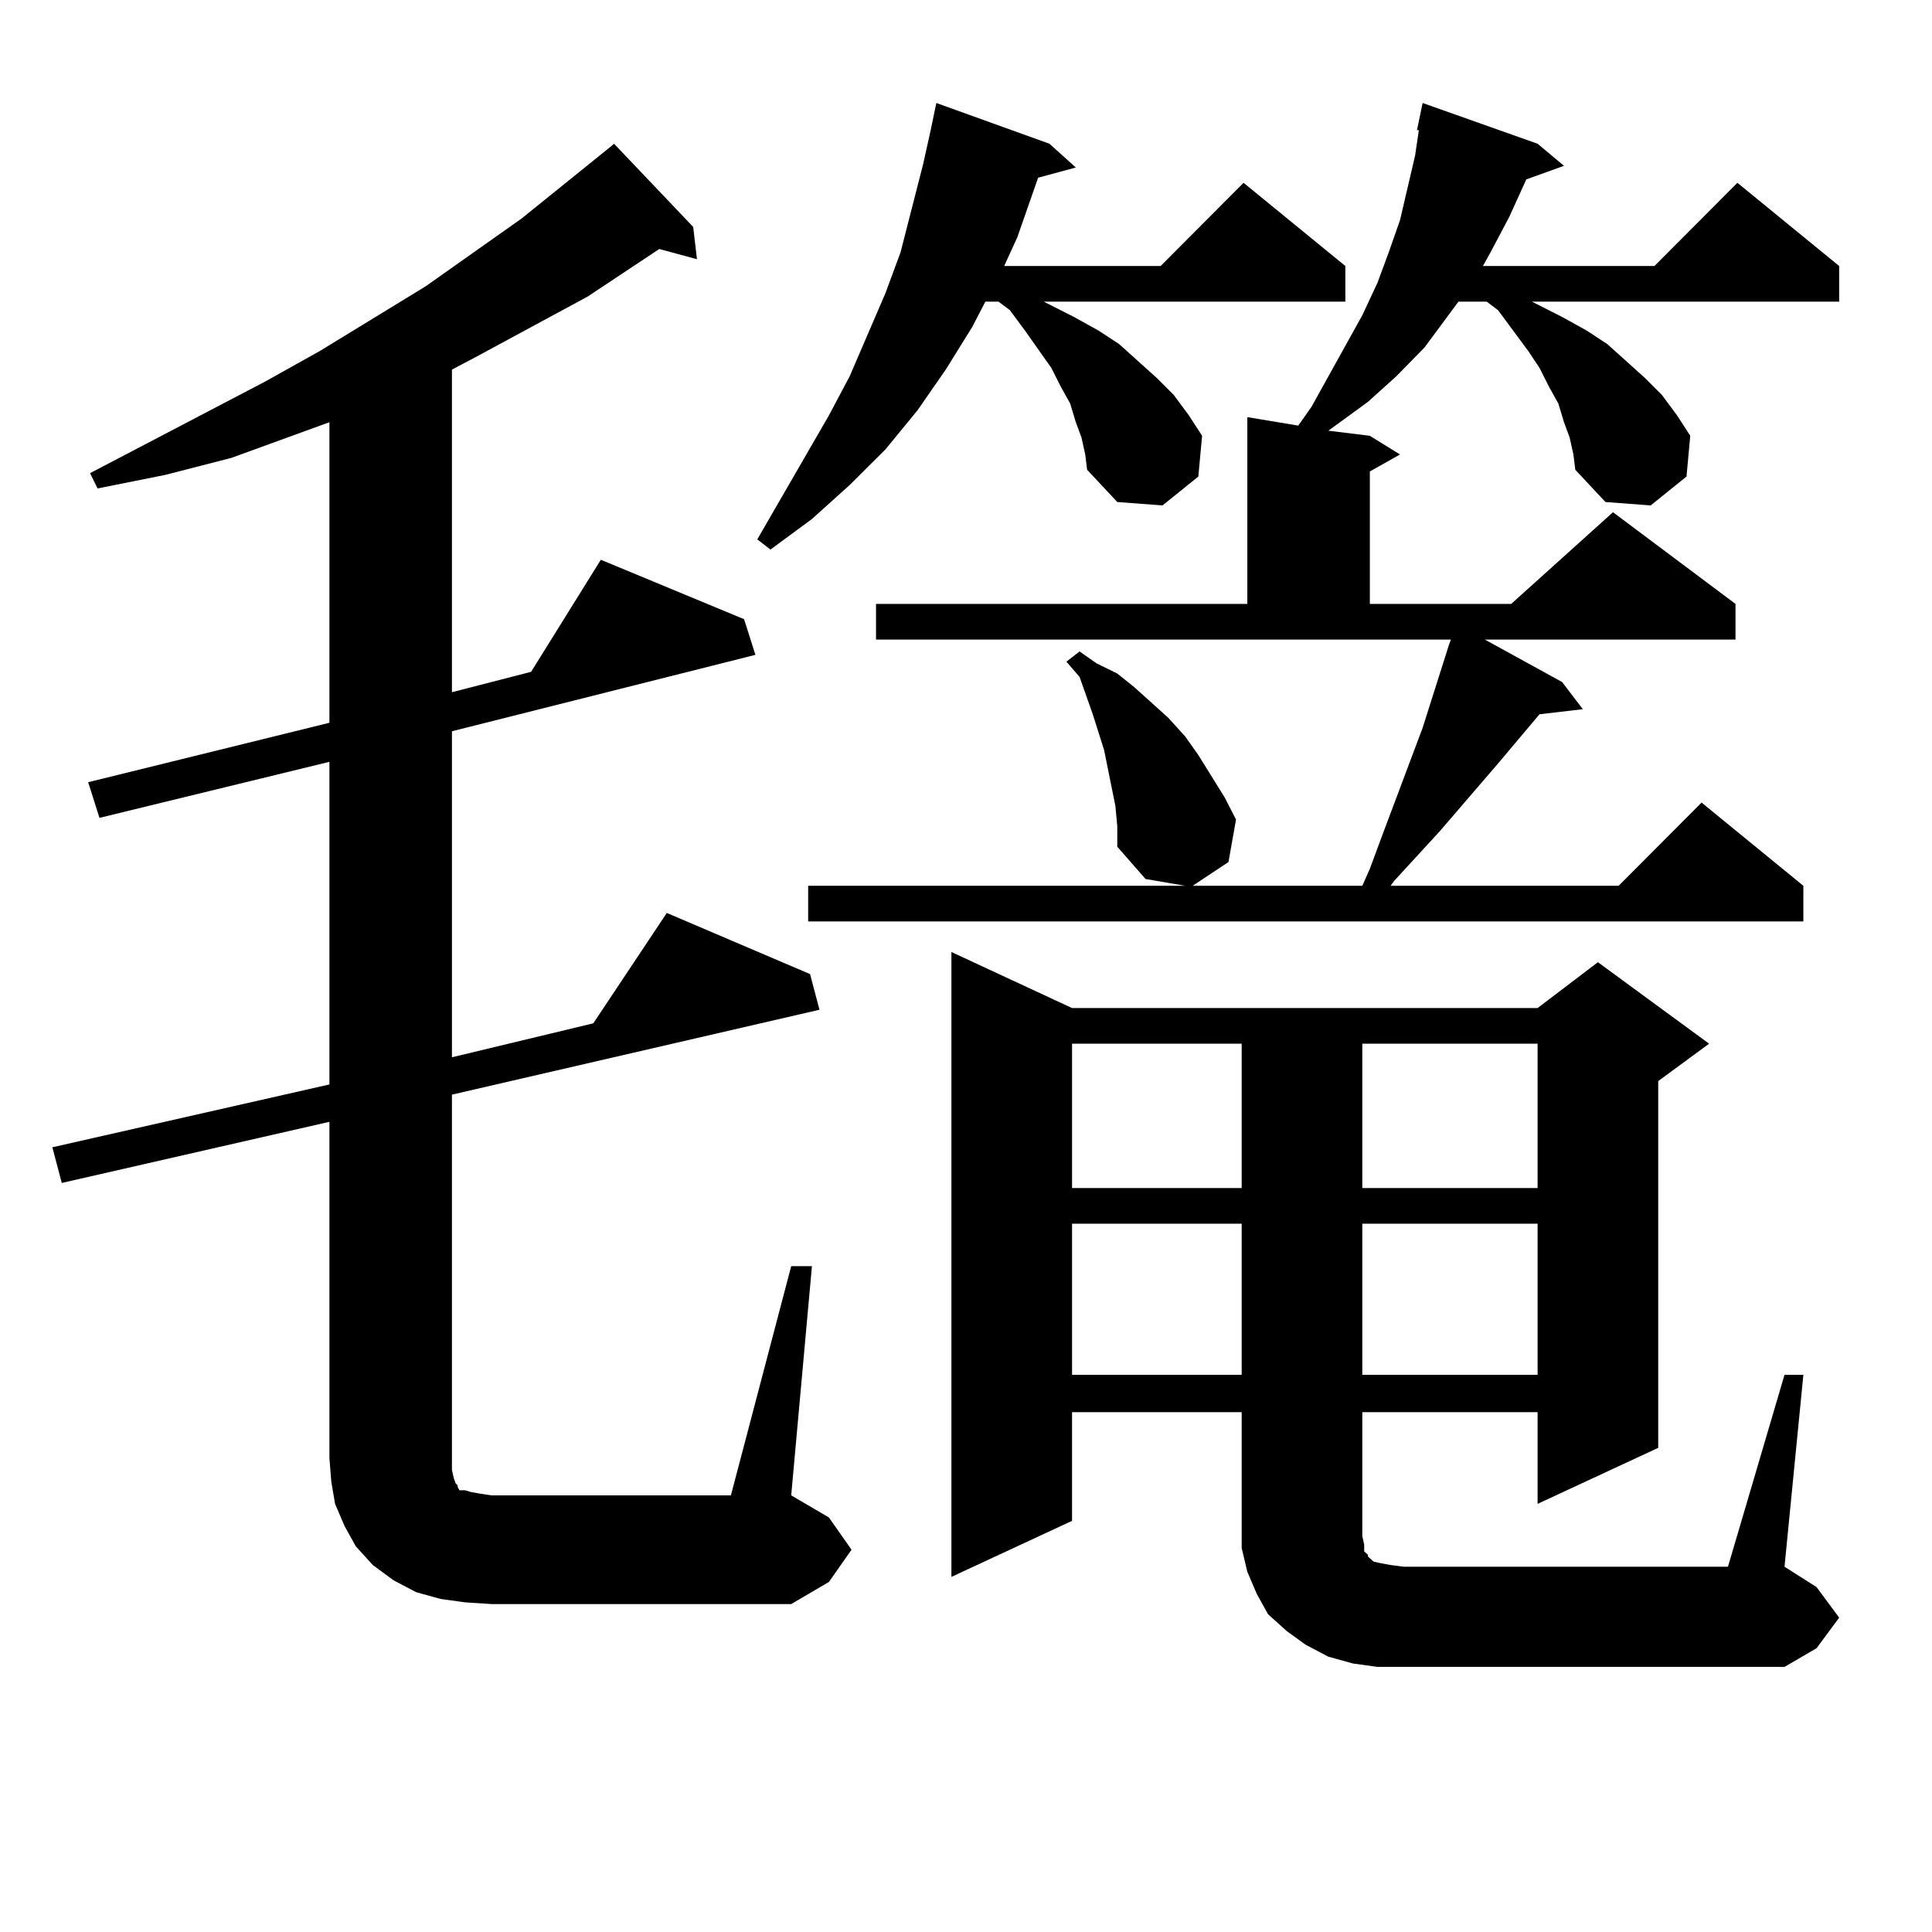 <?xml version="1.0" encoding="utf-8"?>
<!-- Generator: Adobe Illustrator 16.0.0, SVG Export Plug-In . SVG Version: 6.00 Build 0)  -->
<!DOCTYPE svg PUBLIC "-//W3C//DTD SVG 1.1//EN" "http://www.w3.org/Graphics/SVG/1.1/DTD/svg11.dtd">
<svg version="1.1" id="图层_1" xmlns="http://www.w3.org/2000/svg" xmlns:xlink="http://www.w3.org/1999/xlink" x="0px" y="0px"
	 width="1000px" height="1000px" viewBox="0 0 1000 1000" enable-background="new 0 0 1000 1000" xml:space="preserve">
<path d="M409.526,655.355h10.731l-10.731,118.652l19.512,11.426l11.707,16.699l-11.707,16.699l-19.512,11.426H254.408l-13.658-0.879
	l-12.683-1.758l-12.683-3.516l-11.707-6.152l-10.731-7.91l-8.78-9.668l-5.854-10.547l-4.878-11.426l-1.951-11.426l-0.976-12.305
	V580.648L31.975,612.289l-4.878-18.457l143.411-32.52V394.32L51.486,423.324l-5.854-18.457l124.875-30.762V218.539l-50.73,18.457
	l-34.146,8.789l-35.121,7.031l-3.902-7.91l90.729-47.461l28.292-15.82l54.633-33.398l49.755-35.156l46.828-37.793l0.976-0.879
	l40.975,43.066l1.951,16.699l-19.512-5.273L304.163,153.5l-58.535,31.641l-11.707,6.152v166.992l40.975-10.547l36.097-58.008
	l74.145,30.762l5.854,18.457L233.921,378.5v168.75l73.169-17.578l38.048-57.129l74.145,31.641l4.878,18.457l-190.239,43.945v188.086
	v6.152l0.976,4.395l0.976,2.637l0.976,0.879v0.879l0.976,1.758h2.927l2.927,0.879l4.878,0.879l5.854,0.879h123.899L409.526,655.355z
	 M559.767,226.449l-2.927-7.91l-2.927-9.668l-4.878-8.789l-4.878-9.668l-13.658-19.336l-7.805-10.547l-5.854-4.395h-6.829
	l-6.829,13.184l-13.658,21.973l-14.634,21.094l-16.585,20.215l-18.536,18.457l-19.512,17.578l-21.463,15.82l-6.829-5.273
	l37.072-64.16l10.731-20.215l18.536-43.066l7.805-21.094l5.854-22.852l5.854-22.852l3.902-17.578l2.927-14.063l58.535,21.094
	l13.658,12.305l-19.512,5.273l-10.731,30.762l-6.829,14.941h80.974l42.926-43.066l52.682,43.066v18.457H540.255l15.609,7.91
	l12.683,7.031l10.731,7.031l9.756,8.789l9.756,8.789l8.78,8.789l7.805,10.547l6.829,10.547l-1.951,21.094l-18.536,14.941
	l-23.414-1.758l-15.609-16.699l-0.976-7.91L559.767,226.449z M812.443,226.449l-2.927-7.91l-2.927-9.668l-4.878-8.789l-4.878-9.668
	l-5.854-8.789l-15.609-21.094l-5.854-4.395h-14.634l-17.561,23.73l-14.634,14.941l-14.634,13.184l-20.487,14.941l21.463,2.637
	l15.609,9.668l-15.609,8.789v68.555H782.2l52.682-47.461l63.413,47.461v18.457H768.542l39.999,21.973l10.731,14.063l-22.438,2.637
	l-21.463,25.488l-30.243,35.156l-23.414,25.488l-1.951,2.637h118.046l42.926-43.066l52.682,43.066v18.457H418.307V458.48h195.117
	l-20.487-3.516l-14.634-16.699v-10.547l-0.976-10.547l-1.951-9.668l-3.902-19.336l-5.854-18.457l-6.829-19.336l-6.829-7.91
	l6.829-5.273l8.78,6.152l10.731,5.273l8.78,7.031l17.561,15.82l8.78,9.668l6.829,9.668l13.658,21.973l5.854,11.426l-3.902,21.973
	l-18.536,12.305h87.803l3.902-8.789l5.854-15.82l21.463-57.129l11.707-36.914l1.951-6.152l0.976-2.637H453.428v-18.457h192.19
	v-96.68l26.341,4.395l6.829-9.668l26.341-47.461l7.805-16.699l5.854-15.82l5.854-16.699l3.902-16.699l3.902-16.699l1.951-13.184
	h-0.976l2.927-14.063l59.511,21.094l13.658,11.426l-19.512,7.031l-8.78,19.336l-9.756,18.457l-3.902,7.031h88.778l42.926-43.066
	l52.682,43.066v18.457H792.932l15.609,7.91l12.683,7.031l10.731,7.031l9.756,8.789l9.756,8.789l8.78,8.789l7.805,10.547
	l6.829,10.547l-1.951,21.094l-18.536,14.941l-23.414-1.758l-15.609-16.699l-0.976-7.91L812.443,226.449z M712.934,862.777
	l-12.683-1.758l-12.683-3.516l-11.707-6.152l-9.756-7.031l-9.756-8.789l-5.854-10.547l-4.878-11.426l-2.927-12.305v-11.426v-58.887
	h-87.803v56.25l-62.438,29.004V492.758l62.438,29.004h240.97l31.219-23.73l57.56,42.188l-26.341,19.336v189.844l-62.438,29.004
	v-47.461h-90.729v64.16l0.976,4.395v3.516l1.951,1.758v0.879l0.976,0.879l1.951,1.758l3.902,0.879l4.878,0.879l6.829,0.879h167.801
	l29.268-99.316h9.756l-9.756,99.316l16.585,10.547l11.707,15.82l-11.707,15.82l-16.585,9.668H726.592H712.934z M554.889,540.219
	v74.707h87.803v-74.707H554.889z M554.889,633.383v78.223h87.803v-78.223H554.889z M705.129,540.219v74.707h90.729v-74.707H705.129z
	 M705.129,633.383v78.223h90.729v-78.223H705.129z"/>
</svg>
